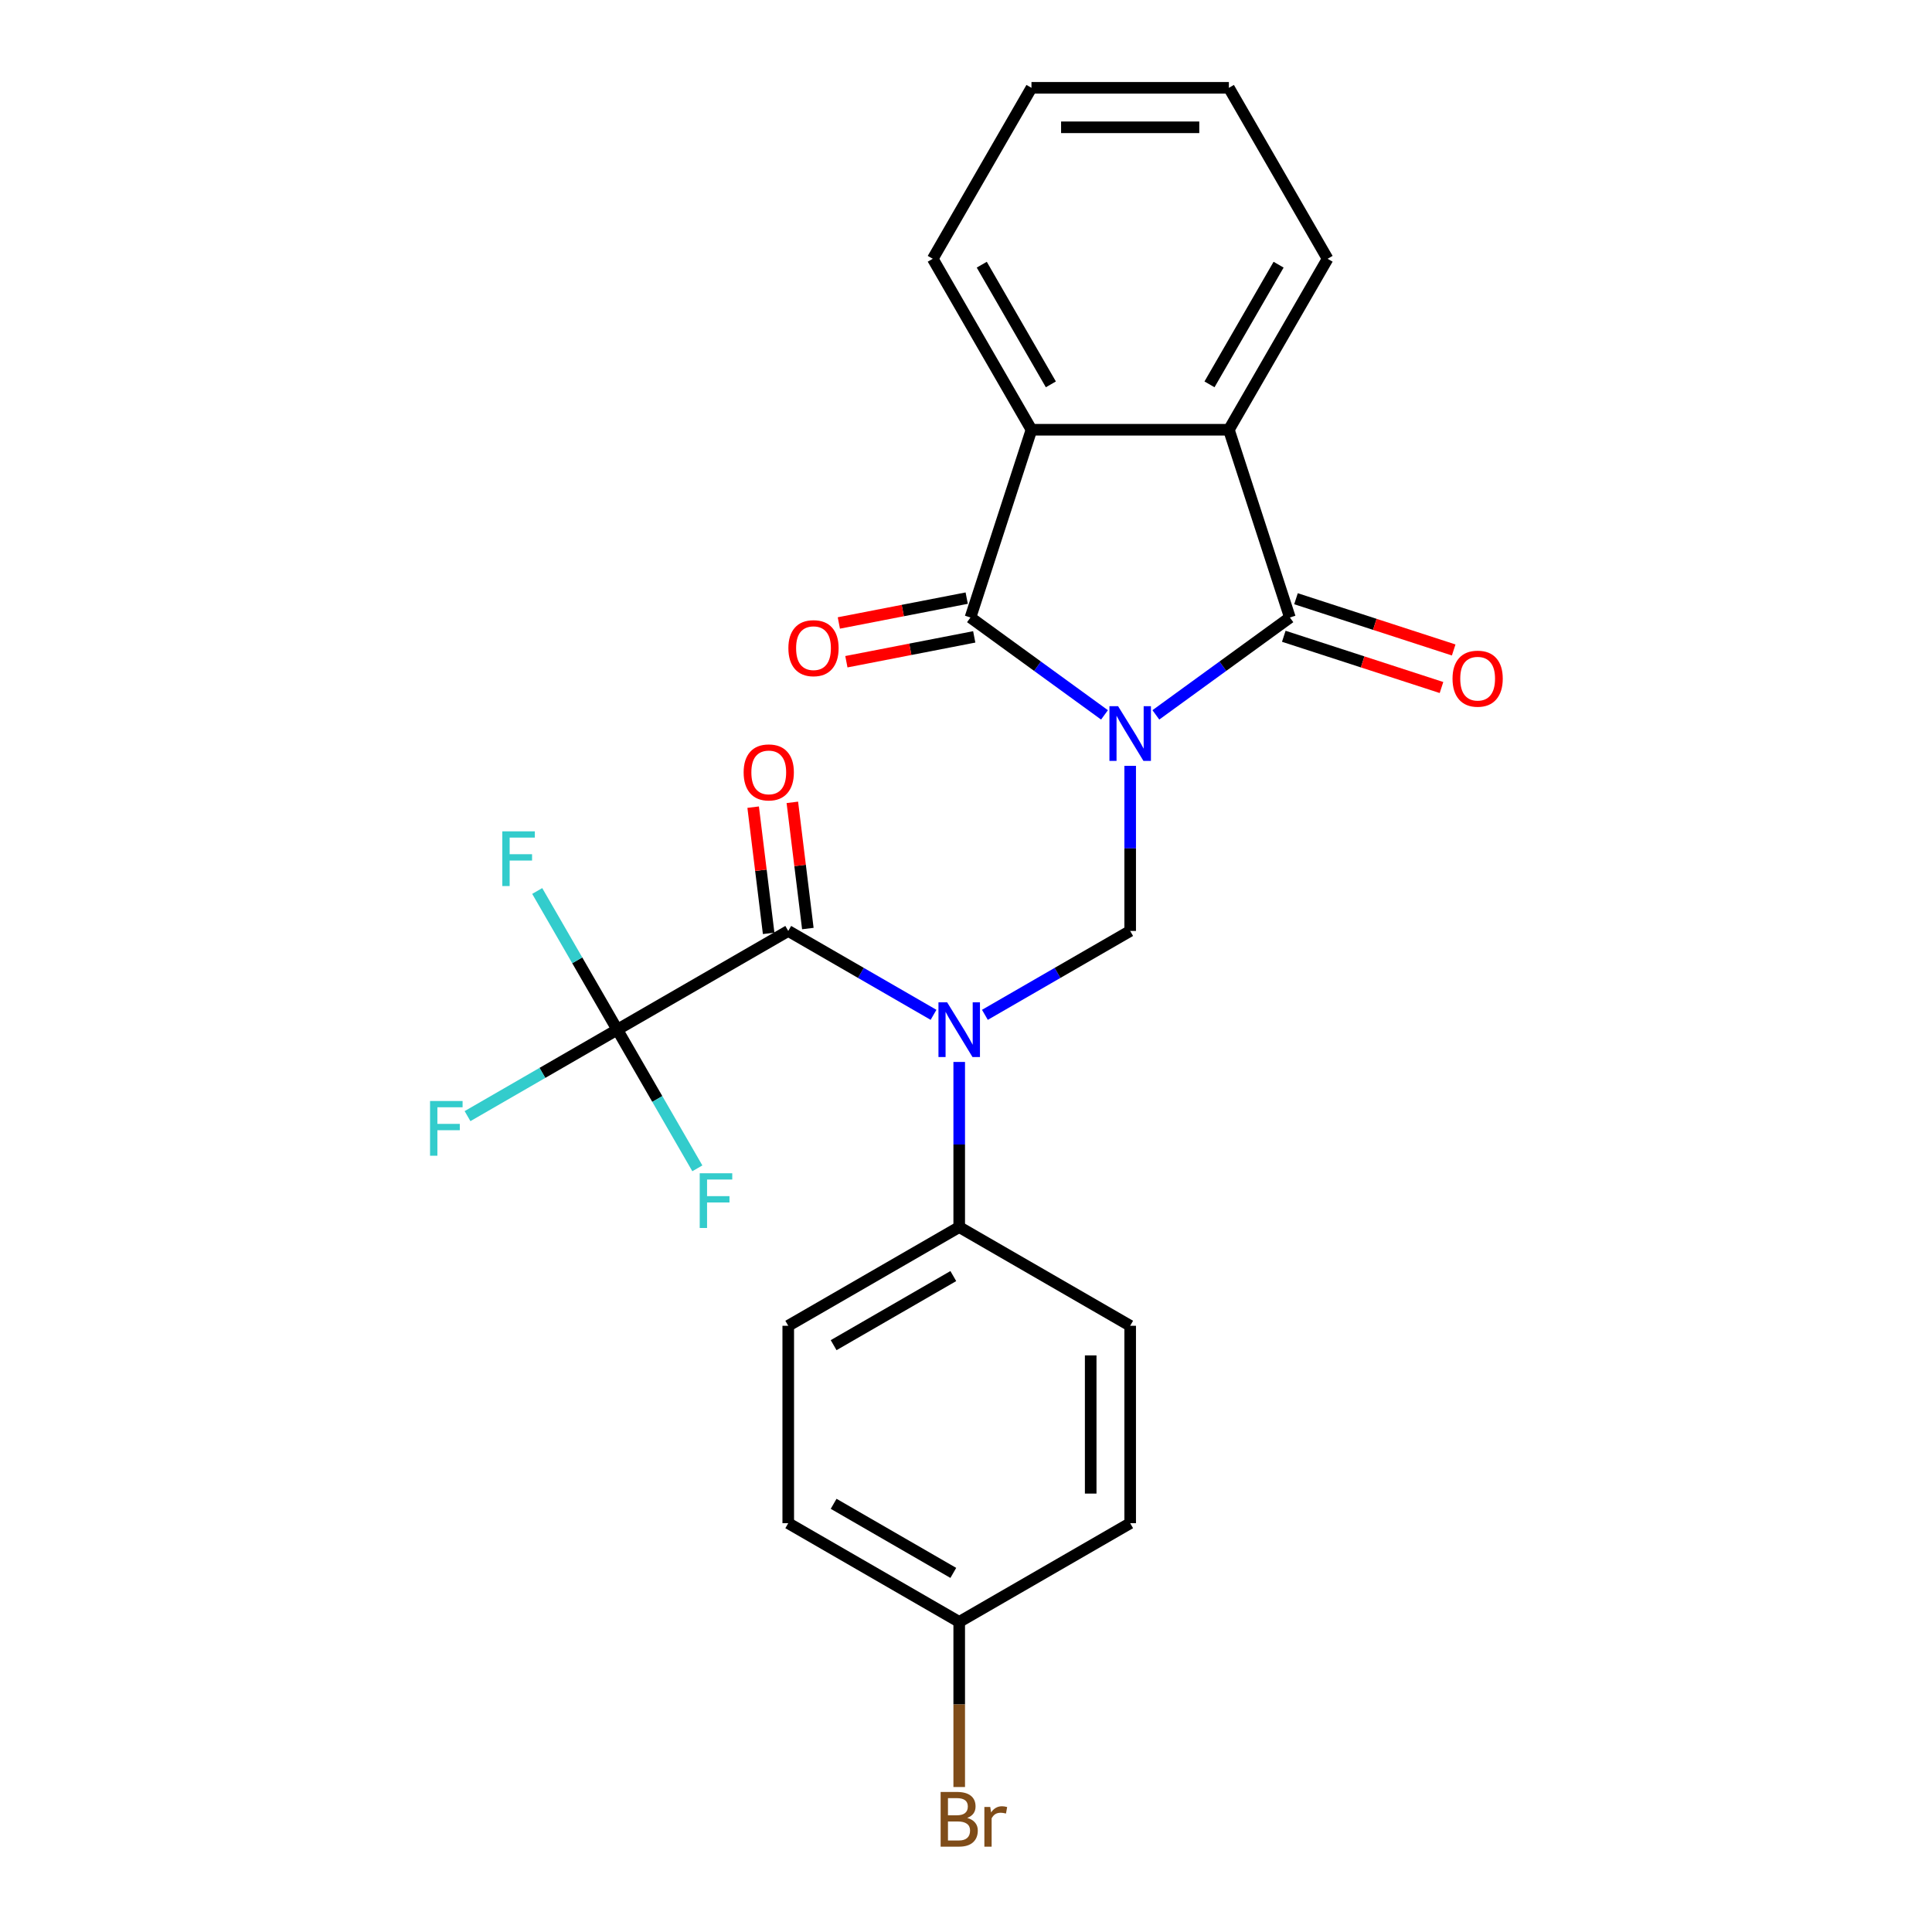 <?xml version='1.0' encoding='iso-8859-1'?>
<svg version='1.1' baseProfile='full'
              xmlns='http://www.w3.org/2000/svg'
                      xmlns:rdkit='http://www.rdkit.org/xml'
                      xmlns:xlink='http://www.w3.org/1999/xlink'
                  xml:space='preserve'
width='1000px' height='1000px' viewBox='0 0 1000 1000'>
<!-- END OF HEADER -->
<rect style='opacity:1.0;fill:#FFFFFF;stroke:none' width='1000' height='1000' x='0' y='0'> </rect>
<path class='bond-0' d='M 571.684,370.019 L 536.998,344.819' style='fill:none;fill-rule:evenodd;stroke:#0000FF;stroke-width:6px;stroke-linecap:butt;stroke-linejoin:miter;stroke-opacity:1' />
<path class='bond-0' d='M 536.998,344.819 L 502.312,319.618' style='fill:none;fill-rule:evenodd;stroke:#000000;stroke-width:6px;stroke-linecap:butt;stroke-linejoin:miter;stroke-opacity:1' />
<path class='bond-1' d='M 598.273,370.019 L 632.959,344.819' style='fill:none;fill-rule:evenodd;stroke:#0000FF;stroke-width:6px;stroke-linecap:butt;stroke-linejoin:miter;stroke-opacity:1' />
<path class='bond-1' d='M 632.959,344.819 L 667.645,319.618' style='fill:none;fill-rule:evenodd;stroke:#000000;stroke-width:6px;stroke-linecap:butt;stroke-linejoin:miter;stroke-opacity:1' />
<path class='bond-3' d='M 584.978,396.393 L 584.978,439.126' style='fill:none;fill-rule:evenodd;stroke:#0000FF;stroke-width:6px;stroke-linecap:butt;stroke-linejoin:miter;stroke-opacity:1' />
<path class='bond-3' d='M 584.978,439.126 L 584.978,481.86' style='fill:none;fill-rule:evenodd;stroke:#000000;stroke-width:6px;stroke-linecap:butt;stroke-linejoin:miter;stroke-opacity:1' />
<path class='bond-6' d='M 502.312,319.618 L 533.888,222.438' style='fill:none;fill-rule:evenodd;stroke:#000000;stroke-width:6px;stroke-linecap:butt;stroke-linejoin:miter;stroke-opacity:1' />
<path class='bond-9' d='M 500.363,309.587 L 467.274,316.018' style='fill:none;fill-rule:evenodd;stroke:#000000;stroke-width:6px;stroke-linecap:butt;stroke-linejoin:miter;stroke-opacity:1' />
<path class='bond-9' d='M 467.274,316.018 L 434.185,322.449' style='fill:none;fill-rule:evenodd;stroke:#FF0000;stroke-width:6px;stroke-linecap:butt;stroke-linejoin:miter;stroke-opacity:1' />
<path class='bond-9' d='M 504.262,329.648 L 471.173,336.079' style='fill:none;fill-rule:evenodd;stroke:#000000;stroke-width:6px;stroke-linecap:butt;stroke-linejoin:miter;stroke-opacity:1' />
<path class='bond-9' d='M 471.173,336.079 L 438.084,342.51' style='fill:none;fill-rule:evenodd;stroke:#FF0000;stroke-width:6px;stroke-linecap:butt;stroke-linejoin:miter;stroke-opacity:1' />
<path class='bond-5' d='M 667.645,319.618 L 636.069,222.438' style='fill:none;fill-rule:evenodd;stroke:#000000;stroke-width:6px;stroke-linecap:butt;stroke-linejoin:miter;stroke-opacity:1' />
<path class='bond-10' d='M 664.487,329.336 L 705.3,342.597' style='fill:none;fill-rule:evenodd;stroke:#000000;stroke-width:6px;stroke-linecap:butt;stroke-linejoin:miter;stroke-opacity:1' />
<path class='bond-10' d='M 705.3,342.597 L 746.113,355.858' style='fill:none;fill-rule:evenodd;stroke:#FF0000;stroke-width:6px;stroke-linecap:butt;stroke-linejoin:miter;stroke-opacity:1' />
<path class='bond-10' d='M 670.802,309.9 L 711.615,323.161' style='fill:none;fill-rule:evenodd;stroke:#000000;stroke-width:6px;stroke-linecap:butt;stroke-linejoin:miter;stroke-opacity:1' />
<path class='bond-10' d='M 711.615,323.161 L 752.428,336.422' style='fill:none;fill-rule:evenodd;stroke:#FF0000;stroke-width:6px;stroke-linecap:butt;stroke-linejoin:miter;stroke-opacity:1' />
<path class='bond-2' d='M 509.781,525.275 L 547.38,503.567' style='fill:none;fill-rule:evenodd;stroke:#0000FF;stroke-width:6px;stroke-linecap:butt;stroke-linejoin:miter;stroke-opacity:1' />
<path class='bond-2' d='M 547.38,503.567 L 584.978,481.86' style='fill:none;fill-rule:evenodd;stroke:#000000;stroke-width:6px;stroke-linecap:butt;stroke-linejoin:miter;stroke-opacity:1' />
<path class='bond-4' d='M 483.192,525.275 L 445.594,503.567' style='fill:none;fill-rule:evenodd;stroke:#0000FF;stroke-width:6px;stroke-linecap:butt;stroke-linejoin:miter;stroke-opacity:1' />
<path class='bond-4' d='M 445.594,503.567 L 407.995,481.86' style='fill:none;fill-rule:evenodd;stroke:#000000;stroke-width:6px;stroke-linecap:butt;stroke-linejoin:miter;stroke-opacity:1' />
<path class='bond-8' d='M 496.487,549.665 L 496.487,592.398' style='fill:none;fill-rule:evenodd;stroke:#0000FF;stroke-width:6px;stroke-linecap:butt;stroke-linejoin:miter;stroke-opacity:1' />
<path class='bond-8' d='M 496.487,592.398 L 496.487,635.132' style='fill:none;fill-rule:evenodd;stroke:#000000;stroke-width:6px;stroke-linecap:butt;stroke-linejoin:miter;stroke-opacity:1' />
<path class='bond-7' d='M 407.995,481.86 L 319.504,532.95' style='fill:none;fill-rule:evenodd;stroke:#000000;stroke-width:6px;stroke-linecap:butt;stroke-linejoin:miter;stroke-opacity:1' />
<path class='bond-11' d='M 418.137,480.614 L 414.126,447.954' style='fill:none;fill-rule:evenodd;stroke:#000000;stroke-width:6px;stroke-linecap:butt;stroke-linejoin:miter;stroke-opacity:1' />
<path class='bond-11' d='M 414.126,447.954 L 410.115,415.294' style='fill:none;fill-rule:evenodd;stroke:#FF0000;stroke-width:6px;stroke-linecap:butt;stroke-linejoin:miter;stroke-opacity:1' />
<path class='bond-11' d='M 397.853,483.105 L 393.842,450.445' style='fill:none;fill-rule:evenodd;stroke:#000000;stroke-width:6px;stroke-linecap:butt;stroke-linejoin:miter;stroke-opacity:1' />
<path class='bond-11' d='M 393.842,450.445 L 389.831,417.785' style='fill:none;fill-rule:evenodd;stroke:#FF0000;stroke-width:6px;stroke-linecap:butt;stroke-linejoin:miter;stroke-opacity:1' />
<path class='bond-21' d='M 636.069,222.438 L 687.16,133.946' style='fill:none;fill-rule:evenodd;stroke:#000000;stroke-width:6px;stroke-linecap:butt;stroke-linejoin:miter;stroke-opacity:1' />
<path class='bond-21' d='M 626.034,198.946 L 661.798,137.002' style='fill:none;fill-rule:evenodd;stroke:#000000;stroke-width:6px;stroke-linecap:butt;stroke-linejoin:miter;stroke-opacity:1' />
<path class='bond-25' d='M 636.069,222.438 L 533.888,222.438' style='fill:none;fill-rule:evenodd;stroke:#000000;stroke-width:6px;stroke-linecap:butt;stroke-linejoin:miter;stroke-opacity:1' />
<path class='bond-22' d='M 533.888,222.438 L 482.797,133.946' style='fill:none;fill-rule:evenodd;stroke:#000000;stroke-width:6px;stroke-linecap:butt;stroke-linejoin:miter;stroke-opacity:1' />
<path class='bond-22' d='M 543.923,198.946 L 508.159,137.002' style='fill:none;fill-rule:evenodd;stroke:#000000;stroke-width:6px;stroke-linecap:butt;stroke-linejoin:miter;stroke-opacity:1' />
<path class='bond-12' d='M 319.504,532.95 L 280.745,555.328' style='fill:none;fill-rule:evenodd;stroke:#000000;stroke-width:6px;stroke-linecap:butt;stroke-linejoin:miter;stroke-opacity:1' />
<path class='bond-12' d='M 280.745,555.328 L 241.987,577.705' style='fill:none;fill-rule:evenodd;stroke:#33CCCC;stroke-width:6px;stroke-linecap:butt;stroke-linejoin:miter;stroke-opacity:1' />
<path class='bond-13' d='M 319.504,532.95 L 298.784,497.062' style='fill:none;fill-rule:evenodd;stroke:#000000;stroke-width:6px;stroke-linecap:butt;stroke-linejoin:miter;stroke-opacity:1' />
<path class='bond-13' d='M 298.784,497.062 L 278.063,461.173' style='fill:none;fill-rule:evenodd;stroke:#33CCCC;stroke-width:6px;stroke-linecap:butt;stroke-linejoin:miter;stroke-opacity:1' />
<path class='bond-14' d='M 319.504,532.95 L 340.224,568.839' style='fill:none;fill-rule:evenodd;stroke:#000000;stroke-width:6px;stroke-linecap:butt;stroke-linejoin:miter;stroke-opacity:1' />
<path class='bond-14' d='M 340.224,568.839 L 360.944,604.727' style='fill:none;fill-rule:evenodd;stroke:#33CCCC;stroke-width:6px;stroke-linecap:butt;stroke-linejoin:miter;stroke-opacity:1' />
<path class='bond-15' d='M 496.487,635.132 L 407.995,686.222' style='fill:none;fill-rule:evenodd;stroke:#000000;stroke-width:6px;stroke-linecap:butt;stroke-linejoin:miter;stroke-opacity:1' />
<path class='bond-15' d='M 493.431,660.493 L 431.487,696.257' style='fill:none;fill-rule:evenodd;stroke:#000000;stroke-width:6px;stroke-linecap:butt;stroke-linejoin:miter;stroke-opacity:1' />
<path class='bond-16' d='M 496.487,635.132 L 584.978,686.222' style='fill:none;fill-rule:evenodd;stroke:#000000;stroke-width:6px;stroke-linecap:butt;stroke-linejoin:miter;stroke-opacity:1' />
<path class='bond-19' d='M 407.995,686.222 L 407.995,788.403' style='fill:none;fill-rule:evenodd;stroke:#000000;stroke-width:6px;stroke-linecap:butt;stroke-linejoin:miter;stroke-opacity:1' />
<path class='bond-18' d='M 584.978,686.222 L 584.978,788.403' style='fill:none;fill-rule:evenodd;stroke:#000000;stroke-width:6px;stroke-linecap:butt;stroke-linejoin:miter;stroke-opacity:1' />
<path class='bond-18' d='M 564.542,701.549 L 564.542,773.076' style='fill:none;fill-rule:evenodd;stroke:#000000;stroke-width:6px;stroke-linecap:butt;stroke-linejoin:miter;stroke-opacity:1' />
<path class='bond-17' d='M 496.487,839.494 L 584.978,788.403' style='fill:none;fill-rule:evenodd;stroke:#000000;stroke-width:6px;stroke-linecap:butt;stroke-linejoin:miter;stroke-opacity:1' />
<path class='bond-20' d='M 496.487,839.494 L 496.487,882.227' style='fill:none;fill-rule:evenodd;stroke:#000000;stroke-width:6px;stroke-linecap:butt;stroke-linejoin:miter;stroke-opacity:1' />
<path class='bond-20' d='M 496.487,882.227 L 496.487,924.961' style='fill:none;fill-rule:evenodd;stroke:#7F4C19;stroke-width:6px;stroke-linecap:butt;stroke-linejoin:miter;stroke-opacity:1' />
<path class='bond-27' d='M 496.487,839.494 L 407.995,788.403' style='fill:none;fill-rule:evenodd;stroke:#000000;stroke-width:6px;stroke-linecap:butt;stroke-linejoin:miter;stroke-opacity:1' />
<path class='bond-27' d='M 493.431,814.132 L 431.487,778.369' style='fill:none;fill-rule:evenodd;stroke:#000000;stroke-width:6px;stroke-linecap:butt;stroke-linejoin:miter;stroke-opacity:1' />
<path class='bond-23' d='M 687.16,133.946 L 636.069,45.455' style='fill:none;fill-rule:evenodd;stroke:#000000;stroke-width:6px;stroke-linecap:butt;stroke-linejoin:miter;stroke-opacity:1' />
<path class='bond-24' d='M 482.797,133.946 L 533.888,45.455' style='fill:none;fill-rule:evenodd;stroke:#000000;stroke-width:6px;stroke-linecap:butt;stroke-linejoin:miter;stroke-opacity:1' />
<path class='bond-26' d='M 636.069,45.455 L 533.888,45.455' style='fill:none;fill-rule:evenodd;stroke:#000000;stroke-width:6px;stroke-linecap:butt;stroke-linejoin:miter;stroke-opacity:1' />
<path class='bond-26' d='M 620.742,65.891 L 549.215,65.891' style='fill:none;fill-rule:evenodd;stroke:#000000;stroke-width:6px;stroke-linecap:butt;stroke-linejoin:miter;stroke-opacity:1' />
<path  class='atom-0' d='M 578.718 365.518
L 587.998 380.518
Q 588.918 381.998, 590.398 384.678
Q 591.878 387.358, 591.958 387.518
L 591.958 365.518
L 595.718 365.518
L 595.718 393.838
L 591.838 393.838
L 581.878 377.438
Q 580.718 375.518, 579.478 373.318
Q 578.278 371.118, 577.918 370.438
L 577.918 393.838
L 574.238 393.838
L 574.238 365.518
L 578.718 365.518
' fill='#0000FF'/>
<path  class='atom-3' d='M 490.227 518.79
L 499.507 533.79
Q 500.427 535.27, 501.907 537.95
Q 503.387 540.63, 503.467 540.79
L 503.467 518.79
L 507.227 518.79
L 507.227 547.11
L 503.347 547.11
L 493.387 530.71
Q 492.227 528.79, 490.987 526.59
Q 489.787 524.39, 489.427 523.71
L 489.427 547.11
L 485.747 547.11
L 485.747 518.79
L 490.227 518.79
' fill='#0000FF'/>
<path  class='atom-10' d='M 408.066 335.488
Q 408.066 328.688, 411.426 324.888
Q 414.786 321.088, 421.066 321.088
Q 427.346 321.088, 430.706 324.888
Q 434.066 328.688, 434.066 335.488
Q 434.066 342.368, 430.666 346.288
Q 427.266 350.168, 421.066 350.168
Q 414.826 350.168, 411.426 346.288
Q 408.066 342.408, 408.066 335.488
M 421.066 346.968
Q 425.386 346.968, 427.706 344.088
Q 430.066 341.168, 430.066 335.488
Q 430.066 329.928, 427.706 327.128
Q 425.386 324.288, 421.066 324.288
Q 416.746 324.288, 414.386 327.088
Q 412.066 329.888, 412.066 335.488
Q 412.066 341.208, 414.386 344.088
Q 416.746 346.968, 421.066 346.968
' fill='#FF0000'/>
<path  class='atom-11' d='M 751.825 351.274
Q 751.825 344.474, 755.185 340.674
Q 758.545 336.874, 764.825 336.874
Q 771.105 336.874, 774.465 340.674
Q 777.825 344.474, 777.825 351.274
Q 777.825 358.154, 774.425 362.074
Q 771.025 365.954, 764.825 365.954
Q 758.585 365.954, 755.185 362.074
Q 751.825 358.194, 751.825 351.274
M 764.825 362.754
Q 769.145 362.754, 771.465 359.874
Q 773.825 356.954, 773.825 351.274
Q 773.825 345.714, 771.465 342.914
Q 769.145 340.074, 764.825 340.074
Q 760.505 340.074, 758.145 342.874
Q 755.825 345.674, 755.825 351.274
Q 755.825 356.994, 758.145 359.874
Q 760.505 362.754, 764.825 362.754
' fill='#FF0000'/>
<path  class='atom-12' d='M 384.906 399.79
Q 384.906 392.99, 388.266 389.19
Q 391.626 385.39, 397.906 385.39
Q 404.186 385.39, 407.546 389.19
Q 410.906 392.99, 410.906 399.79
Q 410.906 406.67, 407.506 410.59
Q 404.106 414.47, 397.906 414.47
Q 391.666 414.47, 388.266 410.59
Q 384.906 406.71, 384.906 399.79
M 397.906 411.27
Q 402.226 411.27, 404.546 408.39
Q 406.906 405.47, 406.906 399.79
Q 406.906 394.23, 404.546 391.43
Q 402.226 388.59, 397.906 388.59
Q 393.586 388.59, 391.226 391.39
Q 388.906 394.19, 388.906 399.79
Q 388.906 405.51, 391.226 408.39
Q 393.586 411.27, 397.906 411.27
' fill='#FF0000'/>
<path  class='atom-13' d='M 222.592 569.881
L 239.432 569.881
L 239.432 573.121
L 226.392 573.121
L 226.392 581.721
L 237.992 581.721
L 237.992 585.001
L 226.392 585.001
L 226.392 598.201
L 222.592 598.201
L 222.592 569.881
' fill='#33CCCC'/>
<path  class='atom-14' d='M 259.993 430.299
L 276.833 430.299
L 276.833 433.539
L 263.793 433.539
L 263.793 442.139
L 275.393 442.139
L 275.393 445.419
L 263.793 445.419
L 263.793 458.619
L 259.993 458.619
L 259.993 430.299
' fill='#33CCCC'/>
<path  class='atom-15' d='M 362.174 607.282
L 379.014 607.282
L 379.014 610.522
L 365.974 610.522
L 365.974 619.122
L 377.574 619.122
L 377.574 622.402
L 365.974 622.402
L 365.974 635.602
L 362.174 635.602
L 362.174 607.282
' fill='#33CCCC'/>
<path  class='atom-21' d='M 500.627 940.955
Q 503.347 941.715, 504.707 943.395
Q 506.107 945.035, 506.107 947.475
Q 506.107 951.395, 503.587 953.635
Q 501.107 955.835, 496.387 955.835
L 486.867 955.835
L 486.867 927.515
L 495.227 927.515
Q 500.067 927.515, 502.507 929.475
Q 504.947 931.435, 504.947 935.035
Q 504.947 939.315, 500.627 940.955
M 490.667 930.715
L 490.667 939.595
L 495.227 939.595
Q 498.027 939.595, 499.467 938.475
Q 500.947 937.315, 500.947 935.035
Q 500.947 930.715, 495.227 930.715
L 490.667 930.715
M 496.387 952.635
Q 499.147 952.635, 500.627 951.315
Q 502.107 949.995, 502.107 947.475
Q 502.107 945.155, 500.467 943.995
Q 498.867 942.795, 495.787 942.795
L 490.667 942.795
L 490.667 952.635
L 496.387 952.635
' fill='#7F4C19'/>
<path  class='atom-21' d='M 512.547 935.275
L 512.987 938.115
Q 515.147 934.915, 518.667 934.915
Q 519.787 934.915, 521.307 935.315
L 520.707 938.675
Q 518.987 938.275, 518.027 938.275
Q 516.347 938.275, 515.227 938.955
Q 514.147 939.595, 513.267 941.155
L 513.267 955.835
L 509.507 955.835
L 509.507 935.275
L 512.547 935.275
' fill='#7F4C19'/>
</svg>
